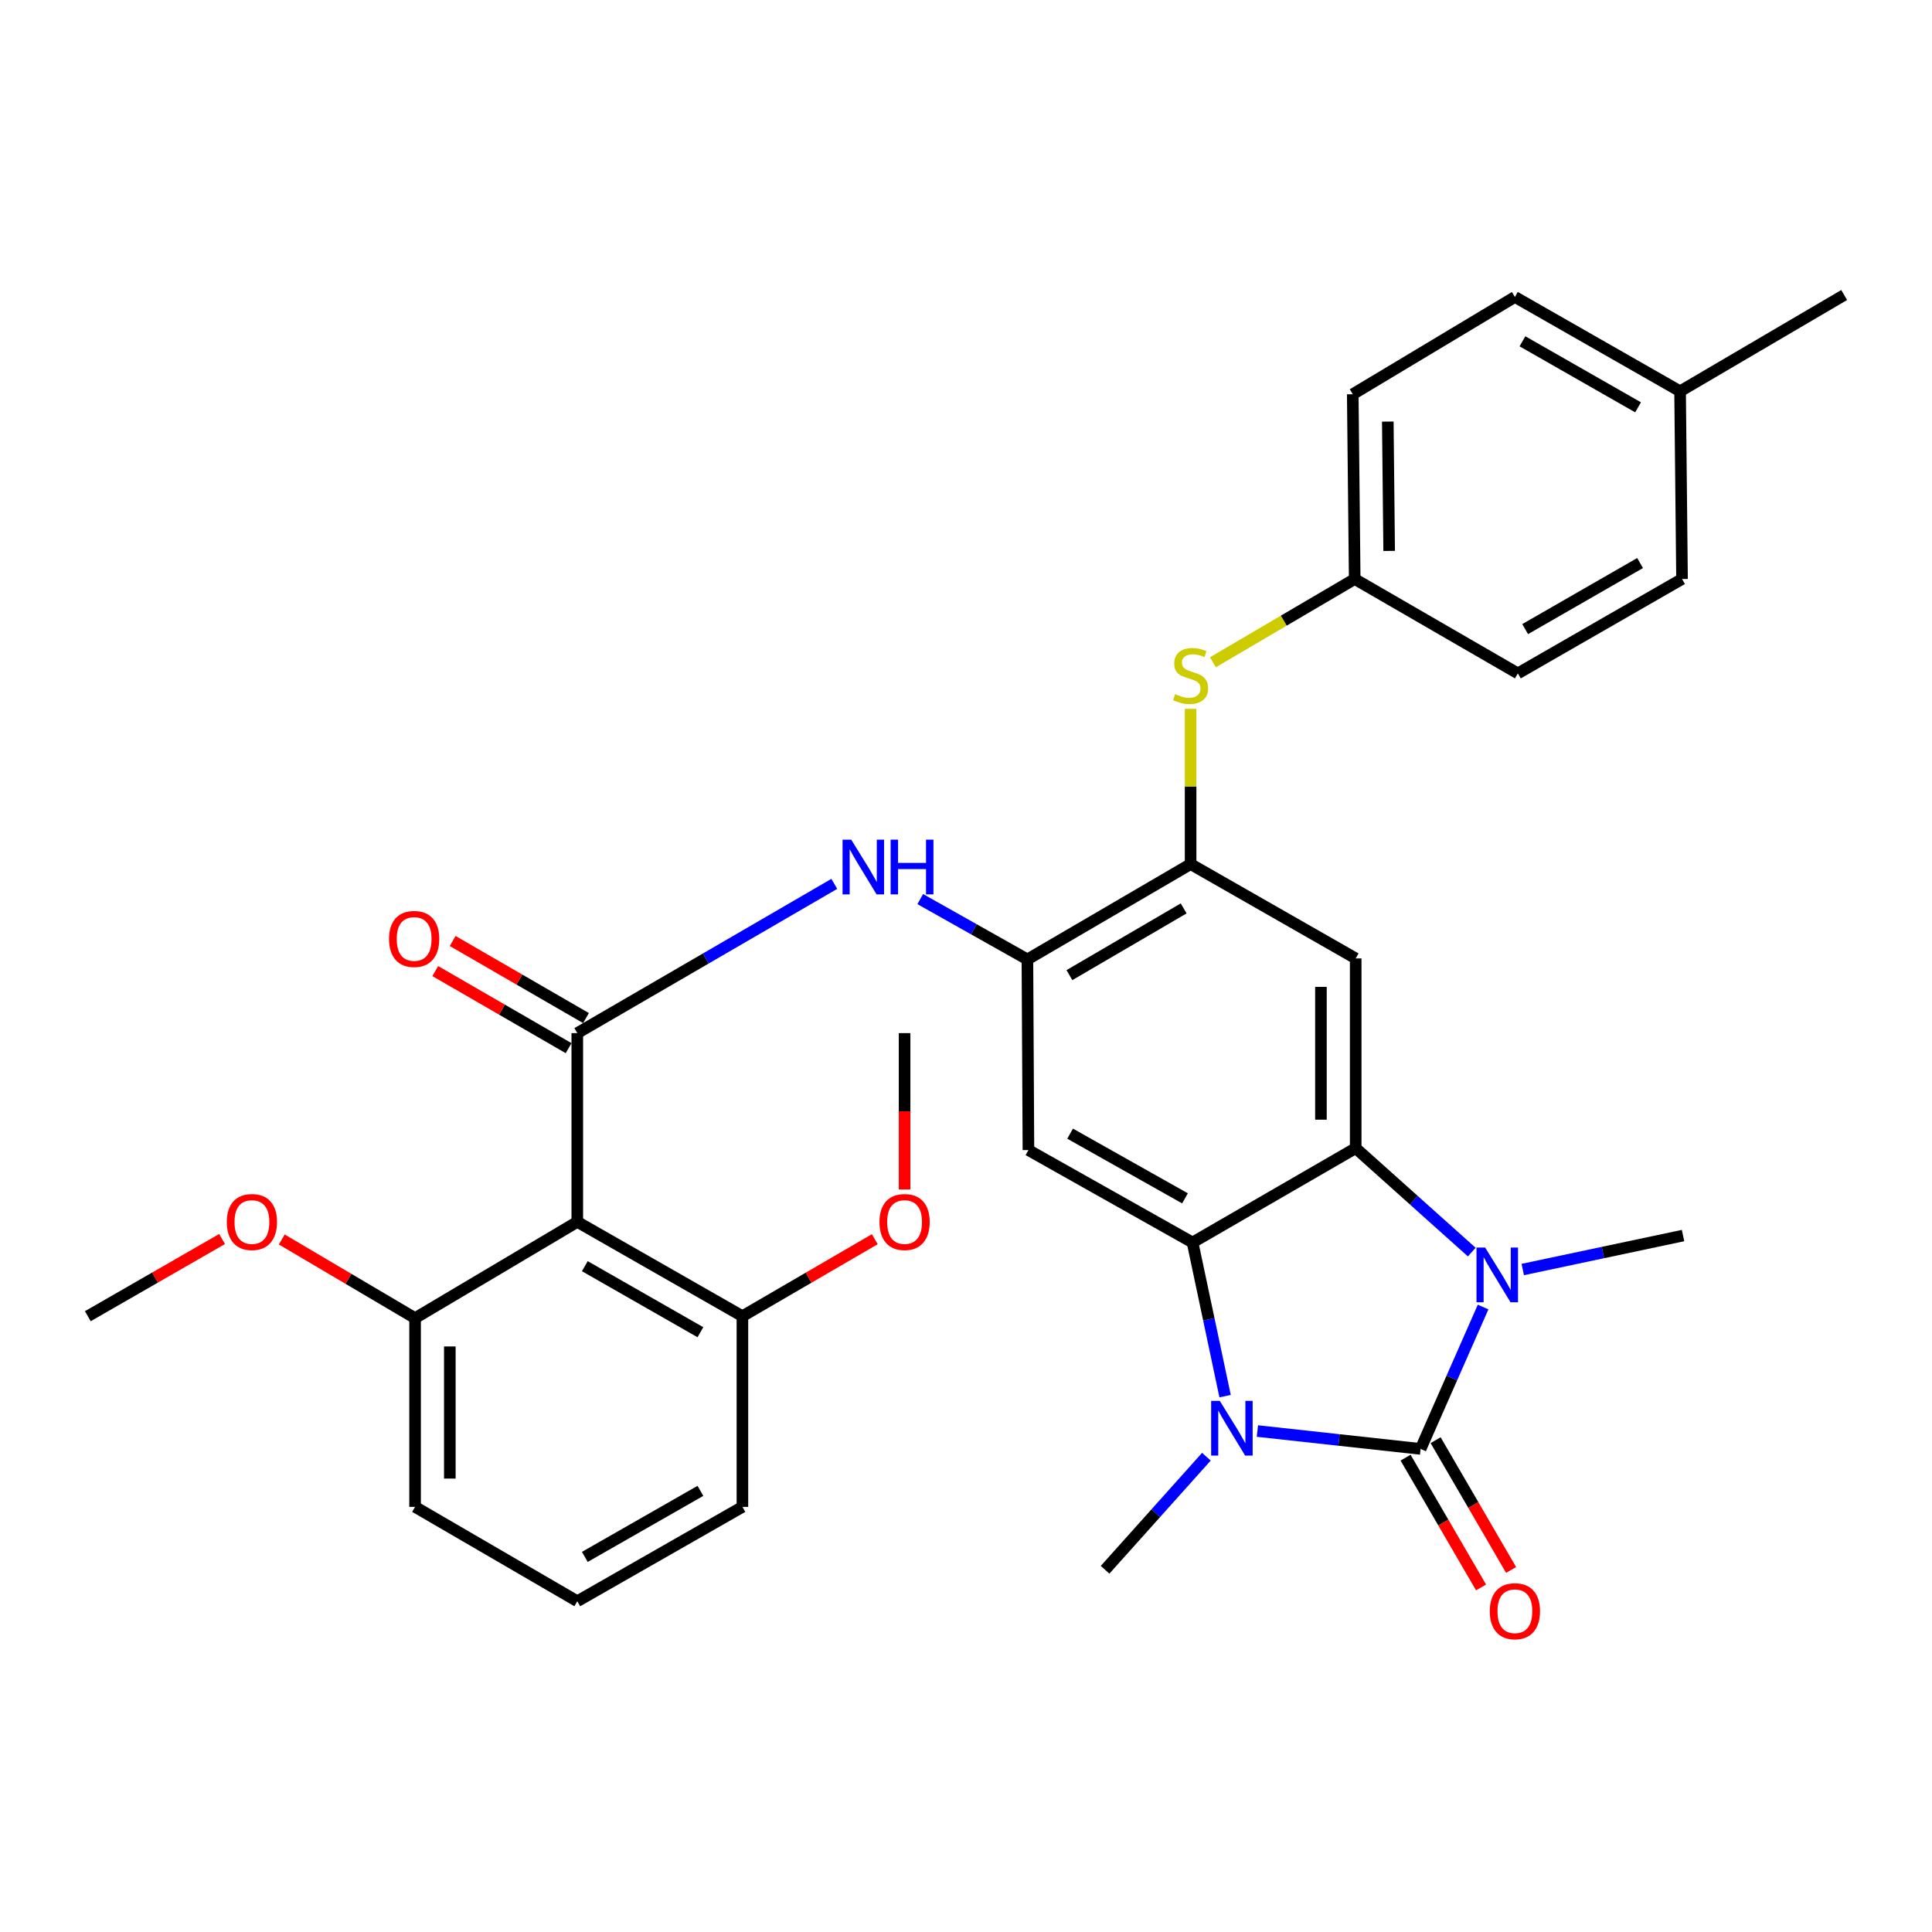 <?xml version='1.0' encoding='iso-8859-1'?>
<svg version='1.1' baseProfile='full'
              xmlns='http://www.w3.org/2000/svg'
                      xmlns:rdkit='http://www.rdkit.org/xml'
                      xmlns:xlink='http://www.w3.org/1999/xlink'
                  xml:space='preserve'
width='1000px' height='1000px' viewBox='0 0 1000 1000'>
<!-- END OF HEADER -->
<rect style='opacity:1.0;fill:#FFFFFF;stroke:none' width='1000' height='1000' x='0' y='0'> </rect>
<path class='bond-0' d='M 735.297,749.952 L 693.061,745.328' style='fill:none;fill-rule:evenodd;stroke:#000000;stroke-width:6px;stroke-linecap:butt;stroke-linejoin:miter;stroke-opacity:1' />
<path class='bond-0' d='M 693.061,745.328 L 650.825,740.705' style='fill:none;fill-rule:evenodd;stroke:#0000FF;stroke-width:6px;stroke-linecap:butt;stroke-linejoin:miter;stroke-opacity:1' />
<path class='bond-1' d='M 735.297,749.952 L 751.475,713.235' style='fill:none;fill-rule:evenodd;stroke:#000000;stroke-width:6px;stroke-linecap:butt;stroke-linejoin:miter;stroke-opacity:1' />
<path class='bond-1' d='M 751.475,713.235 L 767.654,676.518' style='fill:none;fill-rule:evenodd;stroke:#0000FF;stroke-width:6px;stroke-linecap:butt;stroke-linejoin:miter;stroke-opacity:1' />
<path class='bond-12' d='M 727.523,754.474 L 747.06,788.064' style='fill:none;fill-rule:evenodd;stroke:#000000;stroke-width:6px;stroke-linecap:butt;stroke-linejoin:miter;stroke-opacity:1' />
<path class='bond-12' d='M 747.06,788.064 L 766.596,821.654' style='fill:none;fill-rule:evenodd;stroke:#FF0000;stroke-width:6px;stroke-linecap:butt;stroke-linejoin:miter;stroke-opacity:1' />
<path class='bond-12' d='M 743.071,745.43 L 762.608,779.021' style='fill:none;fill-rule:evenodd;stroke:#000000;stroke-width:6px;stroke-linecap:butt;stroke-linejoin:miter;stroke-opacity:1' />
<path class='bond-12' d='M 762.608,779.021 L 782.144,812.611' style='fill:none;fill-rule:evenodd;stroke:#FF0000;stroke-width:6px;stroke-linecap:butt;stroke-linejoin:miter;stroke-opacity:1' />
<path class='bond-2' d='M 634.109,722.643 L 625.686,682.877' style='fill:none;fill-rule:evenodd;stroke:#0000FF;stroke-width:6px;stroke-linecap:butt;stroke-linejoin:miter;stroke-opacity:1' />
<path class='bond-2' d='M 625.686,682.877 L 617.264,643.111' style='fill:none;fill-rule:evenodd;stroke:#000000;stroke-width:6px;stroke-linecap:butt;stroke-linejoin:miter;stroke-opacity:1' />
<path class='bond-18' d='M 624.43,753.99 L 598.208,783.253' style='fill:none;fill-rule:evenodd;stroke:#0000FF;stroke-width:6px;stroke-linecap:butt;stroke-linejoin:miter;stroke-opacity:1' />
<path class='bond-18' d='M 598.208,783.253 L 571.987,812.516' style='fill:none;fill-rule:evenodd;stroke:#000000;stroke-width:6px;stroke-linecap:butt;stroke-linejoin:miter;stroke-opacity:1' />
<path class='bond-3' d='M 761.779,648.078 L 731.74,621.177' style='fill:none;fill-rule:evenodd;stroke:#0000FF;stroke-width:6px;stroke-linecap:butt;stroke-linejoin:miter;stroke-opacity:1' />
<path class='bond-3' d='M 731.74,621.177 L 701.702,594.277' style='fill:none;fill-rule:evenodd;stroke:#000000;stroke-width:6px;stroke-linecap:butt;stroke-linejoin:miter;stroke-opacity:1' />
<path class='bond-17' d='M 788.175,657.102 L 829.656,648.313' style='fill:none;fill-rule:evenodd;stroke:#0000FF;stroke-width:6px;stroke-linecap:butt;stroke-linejoin:miter;stroke-opacity:1' />
<path class='bond-17' d='M 829.656,648.313 L 871.137,639.523' style='fill:none;fill-rule:evenodd;stroke:#000000;stroke-width:6px;stroke-linecap:butt;stroke-linejoin:miter;stroke-opacity:1' />
<path class='bond-6' d='M 617.264,643.111 L 532.316,595.276' style='fill:none;fill-rule:evenodd;stroke:#000000;stroke-width:6px;stroke-linecap:butt;stroke-linejoin:miter;stroke-opacity:1' />
<path class='bond-6' d='M 613.347,620.263 L 553.884,586.778' style='fill:none;fill-rule:evenodd;stroke:#000000;stroke-width:6px;stroke-linecap:butt;stroke-linejoin:miter;stroke-opacity:1' />
<path class='bond-32' d='M 617.264,643.111 L 701.702,594.277' style='fill:none;fill-rule:evenodd;stroke:#000000;stroke-width:6px;stroke-linecap:butt;stroke-linejoin:miter;stroke-opacity:1' />
<path class='bond-7' d='M 701.702,594.277 L 701.702,496.079' style='fill:none;fill-rule:evenodd;stroke:#000000;stroke-width:6px;stroke-linecap:butt;stroke-linejoin:miter;stroke-opacity:1' />
<path class='bond-7' d='M 683.715,579.547 L 683.715,510.809' style='fill:none;fill-rule:evenodd;stroke:#000000;stroke-width:6px;stroke-linecap:butt;stroke-linejoin:miter;stroke-opacity:1' />
<path class='bond-4' d='M 298.808,534.74 L 365.319,496.114' style='fill:none;fill-rule:evenodd;stroke:#000000;stroke-width:6px;stroke-linecap:butt;stroke-linejoin:miter;stroke-opacity:1' />
<path class='bond-4' d='M 365.319,496.114 L 431.829,457.487' style='fill:none;fill-rule:evenodd;stroke:#0000FF;stroke-width:6px;stroke-linecap:butt;stroke-linejoin:miter;stroke-opacity:1' />
<path class='bond-5' d='M 298.808,534.74 L 298.808,632.429' style='fill:none;fill-rule:evenodd;stroke:#000000;stroke-width:6px;stroke-linecap:butt;stroke-linejoin:miter;stroke-opacity:1' />
<path class='bond-13' d='M 303.309,526.955 L 268.805,507.006' style='fill:none;fill-rule:evenodd;stroke:#000000;stroke-width:6px;stroke-linecap:butt;stroke-linejoin:miter;stroke-opacity:1' />
<path class='bond-13' d='M 268.805,507.006 L 234.3,487.057' style='fill:none;fill-rule:evenodd;stroke:#FF0000;stroke-width:6px;stroke-linecap:butt;stroke-linejoin:miter;stroke-opacity:1' />
<path class='bond-13' d='M 294.307,542.526 L 259.802,522.577' style='fill:none;fill-rule:evenodd;stroke:#000000;stroke-width:6px;stroke-linecap:butt;stroke-linejoin:miter;stroke-opacity:1' />
<path class='bond-13' d='M 259.802,522.577 L 225.297,502.628' style='fill:none;fill-rule:evenodd;stroke:#FF0000;stroke-width:6px;stroke-linecap:butt;stroke-linejoin:miter;stroke-opacity:1' />
<path class='bond-14' d='M 298.808,632.429 L 384.275,681.263' style='fill:none;fill-rule:evenodd;stroke:#000000;stroke-width:6px;stroke-linecap:butt;stroke-linejoin:miter;stroke-opacity:1' />
<path class='bond-14' d='M 302.705,655.371 L 362.532,689.555' style='fill:none;fill-rule:evenodd;stroke:#000000;stroke-width:6px;stroke-linecap:butt;stroke-linejoin:miter;stroke-opacity:1' />
<path class='bond-15' d='M 298.808,632.429 L 214.84,682.272' style='fill:none;fill-rule:evenodd;stroke:#000000;stroke-width:6px;stroke-linecap:butt;stroke-linejoin:miter;stroke-opacity:1' />
<path class='bond-8' d='M 532.316,595.276 L 531.787,496.598' style='fill:none;fill-rule:evenodd;stroke:#000000;stroke-width:6px;stroke-linecap:butt;stroke-linejoin:miter;stroke-opacity:1' />
<path class='bond-10' d='M 701.702,496.079 L 616.254,447.255' style='fill:none;fill-rule:evenodd;stroke:#000000;stroke-width:6px;stroke-linecap:butt;stroke-linejoin:miter;stroke-opacity:1' />
<path class='bond-9' d='M 531.787,496.598 L 504.053,480.98' style='fill:none;fill-rule:evenodd;stroke:#000000;stroke-width:6px;stroke-linecap:butt;stroke-linejoin:miter;stroke-opacity:1' />
<path class='bond-9' d='M 504.053,480.98 L 476.319,465.361' style='fill:none;fill-rule:evenodd;stroke:#0000FF;stroke-width:6px;stroke-linecap:butt;stroke-linejoin:miter;stroke-opacity:1' />
<path class='bond-33' d='M 531.787,496.598 L 616.254,447.255' style='fill:none;fill-rule:evenodd;stroke:#000000;stroke-width:6px;stroke-linecap:butt;stroke-linejoin:miter;stroke-opacity:1' />
<path class='bond-33' d='M 553.529,504.728 L 612.657,470.187' style='fill:none;fill-rule:evenodd;stroke:#000000;stroke-width:6px;stroke-linecap:butt;stroke-linejoin:miter;stroke-opacity:1' />
<path class='bond-11' d='M 616.254,447.255 L 616.254,407.072' style='fill:none;fill-rule:evenodd;stroke:#000000;stroke-width:6px;stroke-linecap:butt;stroke-linejoin:miter;stroke-opacity:1' />
<path class='bond-11' d='M 616.254,407.072 L 616.254,366.889' style='fill:none;fill-rule:evenodd;stroke:#CCCC00;stroke-width:6px;stroke-linecap:butt;stroke-linejoin:miter;stroke-opacity:1' />
<path class='bond-16' d='M 627.797,342.789 L 664.494,321.241' style='fill:none;fill-rule:evenodd;stroke:#CCCC00;stroke-width:6px;stroke-linecap:butt;stroke-linejoin:miter;stroke-opacity:1' />
<path class='bond-16' d='M 664.494,321.241 L 701.192,299.693' style='fill:none;fill-rule:evenodd;stroke:#000000;stroke-width:6px;stroke-linecap:butt;stroke-linejoin:miter;stroke-opacity:1' />
<path class='bond-22' d='M 384.275,681.263 L 418.53,661.333' style='fill:none;fill-rule:evenodd;stroke:#000000;stroke-width:6px;stroke-linecap:butt;stroke-linejoin:miter;stroke-opacity:1' />
<path class='bond-22' d='M 418.53,661.333 L 452.786,641.404' style='fill:none;fill-rule:evenodd;stroke:#FF0000;stroke-width:6px;stroke-linecap:butt;stroke-linejoin:miter;stroke-opacity:1' />
<path class='bond-28' d='M 384.275,681.263 L 384.275,779.96' style='fill:none;fill-rule:evenodd;stroke:#000000;stroke-width:6px;stroke-linecap:butt;stroke-linejoin:miter;stroke-opacity:1' />
<path class='bond-23' d='M 214.84,682.272 L 180.342,661.91' style='fill:none;fill-rule:evenodd;stroke:#000000;stroke-width:6px;stroke-linecap:butt;stroke-linejoin:miter;stroke-opacity:1' />
<path class='bond-23' d='M 180.342,661.91 L 145.844,641.548' style='fill:none;fill-rule:evenodd;stroke:#FF0000;stroke-width:6px;stroke-linecap:butt;stroke-linejoin:miter;stroke-opacity:1' />
<path class='bond-27' d='M 214.84,682.272 L 214.84,779.96' style='fill:none;fill-rule:evenodd;stroke:#000000;stroke-width:6px;stroke-linecap:butt;stroke-linejoin:miter;stroke-opacity:1' />
<path class='bond-27' d='M 232.827,696.925 L 232.827,765.307' style='fill:none;fill-rule:evenodd;stroke:#000000;stroke-width:6px;stroke-linecap:butt;stroke-linejoin:miter;stroke-opacity:1' />
<path class='bond-20' d='M 701.192,299.693 L 785.64,348.547' style='fill:none;fill-rule:evenodd;stroke:#000000;stroke-width:6px;stroke-linecap:butt;stroke-linejoin:miter;stroke-opacity:1' />
<path class='bond-21' d='M 701.192,299.693 L 700.183,204.054' style='fill:none;fill-rule:evenodd;stroke:#000000;stroke-width:6px;stroke-linecap:butt;stroke-linejoin:miter;stroke-opacity:1' />
<path class='bond-21' d='M 719.026,285.158 L 718.32,218.21' style='fill:none;fill-rule:evenodd;stroke:#000000;stroke-width:6px;stroke-linecap:butt;stroke-linejoin:miter;stroke-opacity:1' />
<path class='bond-19' d='M 869.608,202.535 L 784.111,153.711' style='fill:none;fill-rule:evenodd;stroke:#000000;stroke-width:6px;stroke-linecap:butt;stroke-linejoin:miter;stroke-opacity:1' />
<path class='bond-19' d='M 847.864,210.831 L 788.016,176.654' style='fill:none;fill-rule:evenodd;stroke:#000000;stroke-width:6px;stroke-linecap:butt;stroke-linejoin:miter;stroke-opacity:1' />
<path class='bond-29' d='M 869.608,202.535 L 954.545,152.702' style='fill:none;fill-rule:evenodd;stroke:#000000;stroke-width:6px;stroke-linecap:butt;stroke-linejoin:miter;stroke-opacity:1' />
<path class='bond-34' d='M 869.608,202.535 L 870.617,299.693' style='fill:none;fill-rule:evenodd;stroke:#000000;stroke-width:6px;stroke-linecap:butt;stroke-linejoin:miter;stroke-opacity:1' />
<path class='bond-25' d='M 785.64,348.547 L 870.617,299.693' style='fill:none;fill-rule:evenodd;stroke:#000000;stroke-width:6px;stroke-linecap:butt;stroke-linejoin:miter;stroke-opacity:1' />
<path class='bond-25' d='M 789.422,325.626 L 848.906,291.428' style='fill:none;fill-rule:evenodd;stroke:#000000;stroke-width:6px;stroke-linecap:butt;stroke-linejoin:miter;stroke-opacity:1' />
<path class='bond-24' d='M 700.183,204.054 L 784.111,153.711' style='fill:none;fill-rule:evenodd;stroke:#000000;stroke-width:6px;stroke-linecap:butt;stroke-linejoin:miter;stroke-opacity:1' />
<path class='bond-31' d='M 468.213,615.666 L 468.213,575.203' style='fill:none;fill-rule:evenodd;stroke:#FF0000;stroke-width:6px;stroke-linecap:butt;stroke-linejoin:miter;stroke-opacity:1' />
<path class='bond-31' d='M 468.213,575.203 L 468.213,534.74' style='fill:none;fill-rule:evenodd;stroke:#000000;stroke-width:6px;stroke-linecap:butt;stroke-linejoin:miter;stroke-opacity:1' />
<path class='bond-30' d='M 114.943,641.311 L 80.199,661.287' style='fill:none;fill-rule:evenodd;stroke:#FF0000;stroke-width:6px;stroke-linecap:butt;stroke-linejoin:miter;stroke-opacity:1' />
<path class='bond-30' d='M 80.199,661.287 L 45.455,681.263' style='fill:none;fill-rule:evenodd;stroke:#000000;stroke-width:6px;stroke-linecap:butt;stroke-linejoin:miter;stroke-opacity:1' />
<path class='bond-26' d='M 298.808,828.794 L 214.84,779.96' style='fill:none;fill-rule:evenodd;stroke:#000000;stroke-width:6px;stroke-linecap:butt;stroke-linejoin:miter;stroke-opacity:1' />
<path class='bond-35' d='M 298.808,828.794 L 384.275,779.96' style='fill:none;fill-rule:evenodd;stroke:#000000;stroke-width:6px;stroke-linecap:butt;stroke-linejoin:miter;stroke-opacity:1' />
<path class='bond-35' d='M 302.705,805.852 L 362.532,771.668' style='fill:none;fill-rule:evenodd;stroke:#000000;stroke-width:6px;stroke-linecap:butt;stroke-linejoin:miter;stroke-opacity:1' />
<path  class='atom-1' d='M 631.369 725.1
L 640.649 740.1
Q 641.569 741.58, 643.049 744.26
Q 644.529 746.94, 644.609 747.1
L 644.609 725.1
L 648.369 725.1
L 648.369 753.42
L 644.489 753.42
L 634.529 737.02
Q 633.369 735.1, 632.129 732.9
Q 630.929 730.7, 630.569 730.02
L 630.569 753.42
L 626.889 753.42
L 626.889 725.1
L 631.369 725.1
' fill='#0000FF'/>
<path  class='atom-2' d='M 768.718 645.738
L 777.998 660.738
Q 778.918 662.218, 780.398 664.898
Q 781.878 667.578, 781.958 667.738
L 781.958 645.738
L 785.718 645.738
L 785.718 674.058
L 781.838 674.058
L 771.878 657.658
Q 770.718 655.738, 769.478 653.538
Q 768.278 651.338, 767.918 650.658
L 767.918 674.058
L 764.238 674.058
L 764.238 645.738
L 768.718 645.738
' fill='#0000FF'/>
<path  class='atom-10' d='M 440.589 434.604
L 449.869 449.604
Q 450.789 451.084, 452.269 453.764
Q 453.749 456.444, 453.829 456.604
L 453.829 434.604
L 457.589 434.604
L 457.589 462.924
L 453.709 462.924
L 443.749 446.524
Q 442.589 444.604, 441.349 442.404
Q 440.149 440.204, 439.789 439.524
L 439.789 462.924
L 436.109 462.924
L 436.109 434.604
L 440.589 434.604
' fill='#0000FF'/>
<path  class='atom-10' d='M 460.989 434.604
L 464.829 434.604
L 464.829 446.644
L 479.309 446.644
L 479.309 434.604
L 483.149 434.604
L 483.149 462.924
L 479.309 462.924
L 479.309 449.844
L 464.829 449.844
L 464.829 462.924
L 460.989 462.924
L 460.989 434.604
' fill='#0000FF'/>
<path  class='atom-12' d='M 608.254 359.287
Q 608.574 359.407, 609.894 359.967
Q 611.214 360.527, 612.654 360.887
Q 614.134 361.207, 615.574 361.207
Q 618.254 361.207, 619.814 359.927
Q 621.374 358.607, 621.374 356.327
Q 621.374 354.767, 620.574 353.807
Q 619.814 352.847, 618.614 352.327
Q 617.414 351.807, 615.414 351.207
Q 612.894 350.447, 611.374 349.727
Q 609.894 349.007, 608.814 347.487
Q 607.774 345.967, 607.774 343.407
Q 607.774 339.847, 610.174 337.647
Q 612.614 335.447, 617.414 335.447
Q 620.694 335.447, 624.414 337.007
L 623.494 340.087
Q 620.094 338.687, 617.534 338.687
Q 614.774 338.687, 613.254 339.847
Q 611.734 340.967, 611.774 342.927
Q 611.774 344.447, 612.534 345.367
Q 613.334 346.287, 614.454 346.807
Q 615.614 347.327, 617.534 347.927
Q 620.094 348.727, 621.614 349.527
Q 623.134 350.327, 624.214 351.967
Q 625.334 353.567, 625.334 356.327
Q 625.334 360.247, 622.694 362.367
Q 620.094 364.447, 615.734 364.447
Q 613.214 364.447, 611.294 363.887
Q 609.414 363.367, 607.174 362.447
L 608.254 359.287
' fill='#CCCC00'/>
<path  class='atom-13' d='M 771.111 833.96
Q 771.111 827.16, 774.471 823.36
Q 777.831 819.56, 784.111 819.56
Q 790.391 819.56, 793.751 823.36
Q 797.111 827.16, 797.111 833.96
Q 797.111 840.84, 793.711 844.76
Q 790.311 848.64, 784.111 848.64
Q 777.871 848.64, 774.471 844.76
Q 771.111 840.88, 771.111 833.96
M 784.111 845.44
Q 788.431 845.44, 790.751 842.56
Q 793.111 839.64, 793.111 833.96
Q 793.111 828.4, 790.751 825.6
Q 788.431 822.76, 784.111 822.76
Q 779.791 822.76, 777.431 825.56
Q 775.111 828.36, 775.111 833.96
Q 775.111 839.68, 777.431 842.56
Q 779.791 845.44, 784.111 845.44
' fill='#FF0000'/>
<path  class='atom-14' d='M 201.36 485.996
Q 201.36 479.196, 204.72 475.396
Q 208.08 471.596, 214.36 471.596
Q 220.64 471.596, 224 475.396
Q 227.36 479.196, 227.36 485.996
Q 227.36 492.876, 223.96 496.796
Q 220.56 500.676, 214.36 500.676
Q 208.12 500.676, 204.72 496.796
Q 201.36 492.916, 201.36 485.996
M 214.36 497.476
Q 218.68 497.476, 221 494.596
Q 223.36 491.676, 223.36 485.996
Q 223.36 480.436, 221 477.636
Q 218.68 474.796, 214.36 474.796
Q 210.04 474.796, 207.68 477.596
Q 205.36 480.396, 205.36 485.996
Q 205.36 491.716, 207.68 494.596
Q 210.04 497.476, 214.36 497.476
' fill='#FF0000'/>
<path  class='atom-23' d='M 455.213 632.509
Q 455.213 625.709, 458.573 621.909
Q 461.933 618.109, 468.213 618.109
Q 474.493 618.109, 477.853 621.909
Q 481.213 625.709, 481.213 632.509
Q 481.213 639.389, 477.813 643.309
Q 474.413 647.189, 468.213 647.189
Q 461.973 647.189, 458.573 643.309
Q 455.213 639.429, 455.213 632.509
M 468.213 643.989
Q 472.533 643.989, 474.853 641.109
Q 477.213 638.189, 477.213 632.509
Q 477.213 626.949, 474.853 624.149
Q 472.533 621.309, 468.213 621.309
Q 463.893 621.309, 461.533 624.109
Q 459.213 626.909, 459.213 632.509
Q 459.213 638.229, 461.533 641.109
Q 463.893 643.989, 468.213 643.989
' fill='#FF0000'/>
<path  class='atom-24' d='M 117.392 632.509
Q 117.392 625.709, 120.752 621.909
Q 124.112 618.109, 130.392 618.109
Q 136.672 618.109, 140.032 621.909
Q 143.392 625.709, 143.392 632.509
Q 143.392 639.389, 139.992 643.309
Q 136.592 647.189, 130.392 647.189
Q 124.152 647.189, 120.752 643.309
Q 117.392 639.429, 117.392 632.509
M 130.392 643.989
Q 134.712 643.989, 137.032 641.109
Q 139.392 638.189, 139.392 632.509
Q 139.392 626.949, 137.032 624.149
Q 134.712 621.309, 130.392 621.309
Q 126.072 621.309, 123.712 624.109
Q 121.392 626.909, 121.392 632.509
Q 121.392 638.229, 123.712 641.109
Q 126.072 643.989, 130.392 643.989
' fill='#FF0000'/>
</svg>
